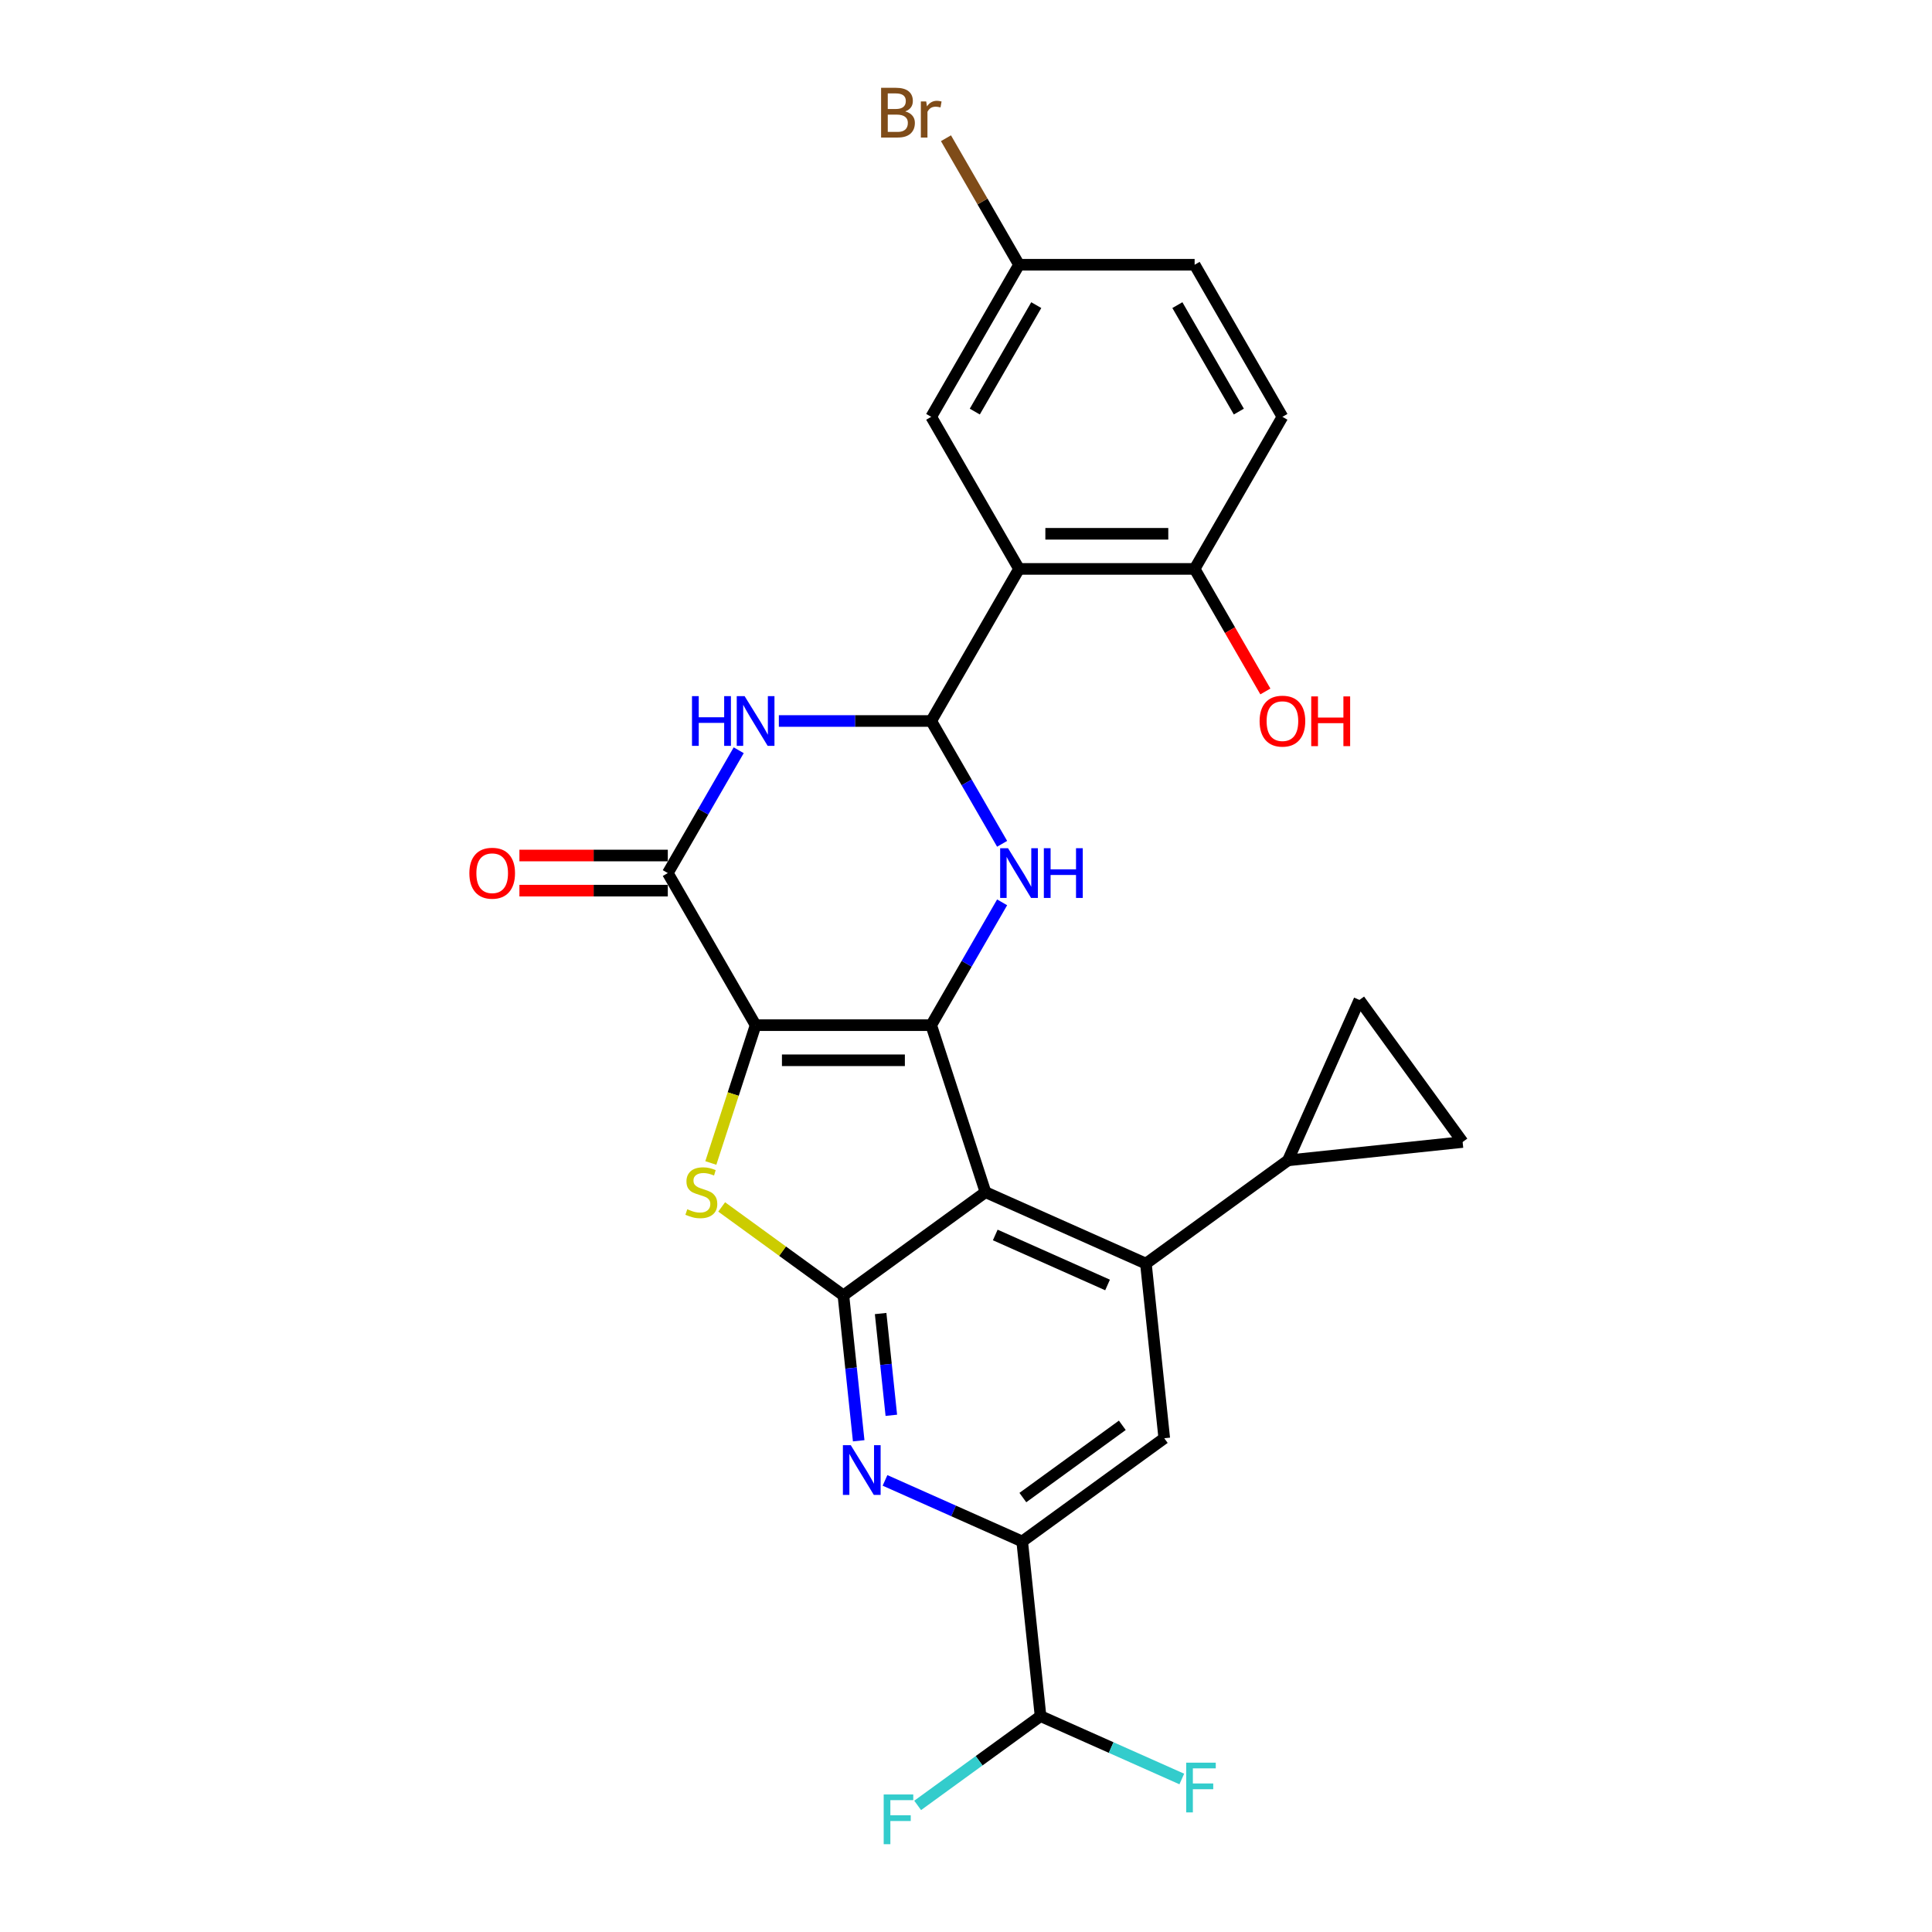 <?xml version='1.0' encoding='iso-8859-1'?>
<svg version='1.1' baseProfile='full'
              xmlns='http://www.w3.org/2000/svg'
                      xmlns:rdkit='http://www.rdkit.org/xml'
                      xmlns:xlink='http://www.w3.org/1999/xlink'
                  xml:space='preserve'
width='1000px' height='1000px' viewBox='0 0 1000 1000'>
<!-- END OF HEADER -->
<rect style='opacity:1.0;fill:#FFFFFF;stroke:none' width='1000' height='1000' x='0' y='0'> </rect>
<path class='bond-0' d='M 391.1,530.62 L 481.995,530.62' style='fill:none;fill-rule:evenodd;stroke:#000000;stroke-width:6px;stroke-linecap:butt;stroke-linejoin:miter;stroke-opacity:1' />
<path class='bond-0' d='M 404.734,548.799 L 468.36,548.799' style='fill:none;fill-rule:evenodd;stroke:#000000;stroke-width:6px;stroke-linecap:butt;stroke-linejoin:miter;stroke-opacity:1' />
<path class='bond-3' d='M 391.1,530.62 L 379.51,566.29' style='fill:none;fill-rule:evenodd;stroke:#000000;stroke-width:6px;stroke-linecap:butt;stroke-linejoin:miter;stroke-opacity:1' />
<path class='bond-3' d='M 379.51,566.29 L 367.92,601.959' style='fill:none;fill-rule:evenodd;stroke:#CCCC00;stroke-width:6px;stroke-linecap:butt;stroke-linejoin:miter;stroke-opacity:1' />
<path class='bond-6' d='M 391.1,530.62 L 345.653,451.903' style='fill:none;fill-rule:evenodd;stroke:#000000;stroke-width:6px;stroke-linecap:butt;stroke-linejoin:miter;stroke-opacity:1' />
<path class='bond-1' d='M 481.995,530.62 L 510.083,617.066' style='fill:none;fill-rule:evenodd;stroke:#000000;stroke-width:6px;stroke-linecap:butt;stroke-linejoin:miter;stroke-opacity:1' />
<path class='bond-5' d='M 481.995,530.62 L 500.347,498.833' style='fill:none;fill-rule:evenodd;stroke:#000000;stroke-width:6px;stroke-linecap:butt;stroke-linejoin:miter;stroke-opacity:1' />
<path class='bond-5' d='M 500.347,498.833 L 518.699,467.046' style='fill:none;fill-rule:evenodd;stroke:#0000FF;stroke-width:6px;stroke-linecap:butt;stroke-linejoin:miter;stroke-opacity:1' />
<path class='bond-8' d='M 510.083,617.066 L 593.119,654.036' style='fill:none;fill-rule:evenodd;stroke:#000000;stroke-width:6px;stroke-linecap:butt;stroke-linejoin:miter;stroke-opacity:1' />
<path class='bond-8' d='M 515.144,639.219 L 573.27,665.098' style='fill:none;fill-rule:evenodd;stroke:#000000;stroke-width:6px;stroke-linecap:butt;stroke-linejoin:miter;stroke-opacity:1' />
<path class='bond-27' d='M 510.083,617.066 L 436.547,670.492' style='fill:none;fill-rule:evenodd;stroke:#000000;stroke-width:6px;stroke-linecap:butt;stroke-linejoin:miter;stroke-opacity:1' />
<path class='bond-2' d='M 436.547,670.492 L 405.042,647.603' style='fill:none;fill-rule:evenodd;stroke:#000000;stroke-width:6px;stroke-linecap:butt;stroke-linejoin:miter;stroke-opacity:1' />
<path class='bond-2' d='M 405.042,647.603 L 373.537,624.713' style='fill:none;fill-rule:evenodd;stroke:#CCCC00;stroke-width:6px;stroke-linecap:butt;stroke-linejoin:miter;stroke-opacity:1' />
<path class='bond-10' d='M 436.547,670.492 L 440.502,708.119' style='fill:none;fill-rule:evenodd;stroke:#000000;stroke-width:6px;stroke-linecap:butt;stroke-linejoin:miter;stroke-opacity:1' />
<path class='bond-10' d='M 440.502,708.119 L 444.457,745.746' style='fill:none;fill-rule:evenodd;stroke:#0000FF;stroke-width:6px;stroke-linecap:butt;stroke-linejoin:miter;stroke-opacity:1' />
<path class='bond-10' d='M 455.813,679.88 L 458.581,706.219' style='fill:none;fill-rule:evenodd;stroke:#000000;stroke-width:6px;stroke-linecap:butt;stroke-linejoin:miter;stroke-opacity:1' />
<path class='bond-10' d='M 458.581,706.219 L 461.35,732.558' style='fill:none;fill-rule:evenodd;stroke:#0000FF;stroke-width:6px;stroke-linecap:butt;stroke-linejoin:miter;stroke-opacity:1' />
<path class='bond-4' d='M 481.995,373.186 L 442.564,373.186' style='fill:none;fill-rule:evenodd;stroke:#000000;stroke-width:6px;stroke-linecap:butt;stroke-linejoin:miter;stroke-opacity:1' />
<path class='bond-4' d='M 442.564,373.186 L 403.134,373.186' style='fill:none;fill-rule:evenodd;stroke:#0000FF;stroke-width:6px;stroke-linecap:butt;stroke-linejoin:miter;stroke-opacity:1' />
<path class='bond-9' d='M 481.995,373.186 L 527.442,294.469' style='fill:none;fill-rule:evenodd;stroke:#000000;stroke-width:6px;stroke-linecap:butt;stroke-linejoin:miter;stroke-opacity:1' />
<path class='bond-28' d='M 481.995,373.186 L 500.347,404.973' style='fill:none;fill-rule:evenodd;stroke:#000000;stroke-width:6px;stroke-linecap:butt;stroke-linejoin:miter;stroke-opacity:1' />
<path class='bond-28' d='M 500.347,404.973 L 518.699,436.76' style='fill:none;fill-rule:evenodd;stroke:#0000FF;stroke-width:6px;stroke-linecap:butt;stroke-linejoin:miter;stroke-opacity:1' />
<path class='bond-7' d='M 345.653,451.903 L 364.005,420.116' style='fill:none;fill-rule:evenodd;stroke:#000000;stroke-width:6px;stroke-linecap:butt;stroke-linejoin:miter;stroke-opacity:1' />
<path class='bond-7' d='M 364.005,420.116 L 382.357,388.329' style='fill:none;fill-rule:evenodd;stroke:#0000FF;stroke-width:6px;stroke-linecap:butt;stroke-linejoin:miter;stroke-opacity:1' />
<path class='bond-19' d='M 345.653,442.813 L 307.25,442.813' style='fill:none;fill-rule:evenodd;stroke:#000000;stroke-width:6px;stroke-linecap:butt;stroke-linejoin:miter;stroke-opacity:1' />
<path class='bond-19' d='M 307.25,442.813 L 268.847,442.813' style='fill:none;fill-rule:evenodd;stroke:#FF0000;stroke-width:6px;stroke-linecap:butt;stroke-linejoin:miter;stroke-opacity:1' />
<path class='bond-19' d='M 345.653,460.992 L 307.25,460.992' style='fill:none;fill-rule:evenodd;stroke:#000000;stroke-width:6px;stroke-linecap:butt;stroke-linejoin:miter;stroke-opacity:1' />
<path class='bond-19' d='M 307.25,460.992 L 268.847,460.992' style='fill:none;fill-rule:evenodd;stroke:#FF0000;stroke-width:6px;stroke-linecap:butt;stroke-linejoin:miter;stroke-opacity:1' />
<path class='bond-12' d='M 593.119,654.036 L 602.62,744.433' style='fill:none;fill-rule:evenodd;stroke:#000000;stroke-width:6px;stroke-linecap:butt;stroke-linejoin:miter;stroke-opacity:1' />
<path class='bond-13' d='M 593.119,654.036 L 666.654,600.61' style='fill:none;fill-rule:evenodd;stroke:#000000;stroke-width:6px;stroke-linecap:butt;stroke-linejoin:miter;stroke-opacity:1' />
<path class='bond-16' d='M 527.442,294.469 L 618.337,294.469' style='fill:none;fill-rule:evenodd;stroke:#000000;stroke-width:6px;stroke-linecap:butt;stroke-linejoin:miter;stroke-opacity:1' />
<path class='bond-16' d='M 541.076,276.29 L 604.702,276.29' style='fill:none;fill-rule:evenodd;stroke:#000000;stroke-width:6px;stroke-linecap:butt;stroke-linejoin:miter;stroke-opacity:1' />
<path class='bond-18' d='M 527.442,294.469 L 481.995,215.751' style='fill:none;fill-rule:evenodd;stroke:#000000;stroke-width:6px;stroke-linecap:butt;stroke-linejoin:miter;stroke-opacity:1' />
<path class='bond-11' d='M 458.083,766.247 L 493.584,782.053' style='fill:none;fill-rule:evenodd;stroke:#0000FF;stroke-width:6px;stroke-linecap:butt;stroke-linejoin:miter;stroke-opacity:1' />
<path class='bond-11' d='M 493.584,782.053 L 529.085,797.859' style='fill:none;fill-rule:evenodd;stroke:#000000;stroke-width:6px;stroke-linecap:butt;stroke-linejoin:miter;stroke-opacity:1' />
<path class='bond-17' d='M 529.085,797.859 L 538.586,888.256' style='fill:none;fill-rule:evenodd;stroke:#000000;stroke-width:6px;stroke-linecap:butt;stroke-linejoin:miter;stroke-opacity:1' />
<path class='bond-29' d='M 529.085,797.859 L 602.62,744.433' style='fill:none;fill-rule:evenodd;stroke:#000000;stroke-width:6px;stroke-linecap:butt;stroke-linejoin:miter;stroke-opacity:1' />
<path class='bond-29' d='M 529.43,775.138 L 580.904,737.74' style='fill:none;fill-rule:evenodd;stroke:#000000;stroke-width:6px;stroke-linecap:butt;stroke-linejoin:miter;stroke-opacity:1' />
<path class='bond-14' d='M 666.654,600.61 L 703.625,517.573' style='fill:none;fill-rule:evenodd;stroke:#000000;stroke-width:6px;stroke-linecap:butt;stroke-linejoin:miter;stroke-opacity:1' />
<path class='bond-15' d='M 666.654,600.61 L 757.051,591.108' style='fill:none;fill-rule:evenodd;stroke:#000000;stroke-width:6px;stroke-linecap:butt;stroke-linejoin:miter;stroke-opacity:1' />
<path class='bond-30' d='M 703.625,517.573 L 757.051,591.108' style='fill:none;fill-rule:evenodd;stroke:#000000;stroke-width:6px;stroke-linecap:butt;stroke-linejoin:miter;stroke-opacity:1' />
<path class='bond-20' d='M 618.337,294.469 L 663.784,215.751' style='fill:none;fill-rule:evenodd;stroke:#000000;stroke-width:6px;stroke-linecap:butt;stroke-linejoin:miter;stroke-opacity:1' />
<path class='bond-25' d='M 618.337,294.469 L 636.647,326.183' style='fill:none;fill-rule:evenodd;stroke:#000000;stroke-width:6px;stroke-linecap:butt;stroke-linejoin:miter;stroke-opacity:1' />
<path class='bond-25' d='M 636.647,326.183 L 654.957,357.897' style='fill:none;fill-rule:evenodd;stroke:#FF0000;stroke-width:6px;stroke-linecap:butt;stroke-linejoin:miter;stroke-opacity:1' />
<path class='bond-22' d='M 538.586,888.256 L 506.781,911.364' style='fill:none;fill-rule:evenodd;stroke:#000000;stroke-width:6px;stroke-linecap:butt;stroke-linejoin:miter;stroke-opacity:1' />
<path class='bond-22' d='M 506.781,911.364 L 474.976,934.471' style='fill:none;fill-rule:evenodd;stroke:#33CCCC;stroke-width:6px;stroke-linecap:butt;stroke-linejoin:miter;stroke-opacity:1' />
<path class='bond-23' d='M 538.586,888.256 L 575.141,904.532' style='fill:none;fill-rule:evenodd;stroke:#000000;stroke-width:6px;stroke-linecap:butt;stroke-linejoin:miter;stroke-opacity:1' />
<path class='bond-23' d='M 575.141,904.532 L 611.697,920.807' style='fill:none;fill-rule:evenodd;stroke:#33CCCC;stroke-width:6px;stroke-linecap:butt;stroke-linejoin:miter;stroke-opacity:1' />
<path class='bond-21' d='M 481.995,215.751 L 527.442,137.034' style='fill:none;fill-rule:evenodd;stroke:#000000;stroke-width:6px;stroke-linecap:butt;stroke-linejoin:miter;stroke-opacity:1' />
<path class='bond-21' d='M 504.555,213.033 L 536.368,157.931' style='fill:none;fill-rule:evenodd;stroke:#000000;stroke-width:6px;stroke-linecap:butt;stroke-linejoin:miter;stroke-opacity:1' />
<path class='bond-31' d='M 663.784,215.751 L 618.337,137.034' style='fill:none;fill-rule:evenodd;stroke:#000000;stroke-width:6px;stroke-linecap:butt;stroke-linejoin:miter;stroke-opacity:1' />
<path class='bond-31' d='M 641.223,213.033 L 609.41,157.931' style='fill:none;fill-rule:evenodd;stroke:#000000;stroke-width:6px;stroke-linecap:butt;stroke-linejoin:miter;stroke-opacity:1' />
<path class='bond-24' d='M 527.442,137.034 L 618.337,137.034' style='fill:none;fill-rule:evenodd;stroke:#000000;stroke-width:6px;stroke-linecap:butt;stroke-linejoin:miter;stroke-opacity:1' />
<path class='bond-26' d='M 527.442,137.034 L 508.536,104.288' style='fill:none;fill-rule:evenodd;stroke:#000000;stroke-width:6px;stroke-linecap:butt;stroke-linejoin:miter;stroke-opacity:1' />
<path class='bond-26' d='M 508.536,104.288 L 489.63,71.542' style='fill:none;fill-rule:evenodd;stroke:#7F4C19;stroke-width:6px;stroke-linecap:butt;stroke-linejoin:miter;stroke-opacity:1' />
<path  class='atom-4' d='M 355.74 625.901
Q 356.031 626.01, 357.231 626.519
Q 358.431 627.028, 359.74 627.355
Q 361.085 627.646, 362.394 627.646
Q 364.83 627.646, 366.248 626.483
Q 367.666 625.283, 367.666 623.21
Q 367.666 621.792, 366.939 620.92
Q 366.248 620.047, 365.157 619.575
Q 364.066 619.102, 362.248 618.557
Q 359.958 617.866, 358.576 617.211
Q 357.231 616.557, 356.249 615.175
Q 355.304 613.794, 355.304 611.467
Q 355.304 608.231, 357.485 606.231
Q 359.703 604.232, 364.066 604.232
Q 367.048 604.232, 370.429 605.65
L 369.593 608.449
Q 366.502 607.177, 364.175 607.177
Q 361.667 607.177, 360.285 608.231
Q 358.903 609.249, 358.94 611.031
Q 358.94 612.412, 359.631 613.248
Q 360.358 614.085, 361.376 614.557
Q 362.43 615.03, 364.175 615.575
Q 366.502 616.302, 367.884 617.03
Q 369.265 617.757, 370.247 619.247
Q 371.265 620.702, 371.265 623.21
Q 371.265 626.773, 368.865 628.7
Q 366.502 630.591, 362.539 630.591
Q 360.249 630.591, 358.504 630.082
Q 356.795 629.609, 354.759 628.773
L 355.74 625.901
' fill='#CCCC00'/>
<path  class='atom-6' d='M 521.752 439.032
L 530.187 452.666
Q 531.023 454.012, 532.368 456.448
Q 533.714 458.884, 533.786 459.029
L 533.786 439.032
L 537.204 439.032
L 537.204 464.773
L 533.677 464.773
L 524.624 449.867
Q 523.57 448.122, 522.443 446.122
Q 521.352 444.122, 521.025 443.504
L 521.025 464.773
L 517.68 464.773
L 517.68 439.032
L 521.752 439.032
' fill='#0000FF'/>
<path  class='atom-6' d='M 540.294 439.032
L 543.785 439.032
L 543.785 449.976
L 556.946 449.976
L 556.946 439.032
L 560.437 439.032
L 560.437 464.773
L 556.946 464.773
L 556.946 452.884
L 543.785 452.884
L 543.785 464.773
L 540.294 464.773
L 540.294 439.032
' fill='#0000FF'/>
<path  class='atom-8' d='M 358.178 360.315
L 361.668 360.315
L 361.668 371.259
L 374.83 371.259
L 374.83 360.315
L 378.32 360.315
L 378.32 386.056
L 374.83 386.056
L 374.83 374.167
L 361.668 374.167
L 361.668 386.056
L 358.178 386.056
L 358.178 360.315
' fill='#0000FF'/>
<path  class='atom-8' d='M 385.41 360.315
L 393.845 373.949
Q 394.681 375.294, 396.026 377.73
Q 397.372 380.166, 397.444 380.312
L 397.444 360.315
L 400.862 360.315
L 400.862 386.056
L 397.335 386.056
L 388.282 371.15
Q 387.228 369.404, 386.101 367.405
Q 385.01 365.405, 384.683 364.787
L 384.683 386.056
L 381.338 386.056
L 381.338 360.315
L 385.41 360.315
' fill='#0000FF'/>
<path  class='atom-11' d='M 440.358 748.019
L 448.793 761.653
Q 449.63 762.998, 450.975 765.434
Q 452.32 767.87, 452.393 768.015
L 452.393 748.019
L 455.81 748.019
L 455.81 773.76
L 452.284 773.76
L 443.231 758.853
Q 442.176 757.108, 441.049 755.108
Q 439.958 753.109, 439.631 752.491
L 439.631 773.76
L 436.286 773.76
L 436.286 748.019
L 440.358 748.019
' fill='#0000FF'/>
<path  class='atom-20' d='M 242.942 451.976
Q 242.942 445.795, 245.996 442.341
Q 249.05 438.887, 254.758 438.887
Q 260.466 438.887, 263.52 442.341
Q 266.574 445.795, 266.574 451.976
Q 266.574 458.229, 263.484 461.792
Q 260.393 465.319, 254.758 465.319
Q 249.086 465.319, 245.996 461.792
Q 242.942 458.265, 242.942 451.976
M 254.758 462.41
Q 258.684 462.41, 260.793 459.792
Q 262.938 457.138, 262.938 451.976
Q 262.938 446.922, 260.793 444.377
Q 258.684 441.795, 254.758 441.795
Q 250.831 441.795, 248.686 444.34
Q 246.577 446.885, 246.577 451.976
Q 246.577 457.175, 248.686 459.792
Q 250.831 462.41, 254.758 462.41
' fill='#FF0000'/>
<path  class='atom-23' d='M 457.397 928.812
L 472.704 928.812
L 472.704 931.757
L 460.851 931.757
L 460.851 939.574
L 471.395 939.574
L 471.395 942.555
L 460.851 942.555
L 460.851 954.553
L 457.397 954.553
L 457.397 928.812
' fill='#33CCCC'/>
<path  class='atom-24' d='M 613.969 912.356
L 629.276 912.356
L 629.276 915.301
L 617.423 915.301
L 617.423 923.118
L 627.967 923.118
L 627.967 926.099
L 617.423 926.099
L 617.423 938.097
L 613.969 938.097
L 613.969 912.356
' fill='#33CCCC'/>
<path  class='atom-26' d='M 651.968 373.258
Q 651.968 367.078, 655.022 363.624
Q 658.076 360.17, 663.784 360.17
Q 669.492 360.17, 672.546 363.624
Q 675.6 367.078, 675.6 373.258
Q 675.6 379.512, 672.51 383.075
Q 669.419 386.602, 663.784 386.602
Q 658.112 386.602, 655.022 383.075
Q 651.968 379.548, 651.968 373.258
M 663.784 383.693
Q 667.711 383.693, 669.819 381.075
Q 671.964 378.421, 671.964 373.258
Q 671.964 368.205, 669.819 365.66
Q 667.711 363.078, 663.784 363.078
Q 659.857 363.078, 657.712 365.623
Q 655.603 368.168, 655.603 373.258
Q 655.603 378.458, 657.712 381.075
Q 659.857 383.693, 663.784 383.693
' fill='#FF0000'/>
<path  class='atom-26' d='M 678.691 360.46
L 682.181 360.46
L 682.181 371.404
L 695.343 371.404
L 695.343 360.46
L 698.833 360.46
L 698.833 386.202
L 695.343 386.202
L 695.343 374.313
L 682.181 374.313
L 682.181 386.202
L 678.691 386.202
L 678.691 360.46
' fill='#FF0000'/>
<path  class='atom-27' d='M 468.56 57.663
Q 471.033 58.354, 472.269 59.881
Q 473.541 61.371, 473.541 63.589
Q 473.541 67.152, 471.251 69.188
Q 468.997 71.188, 464.706 71.188
L 456.053 71.188
L 456.053 45.447
L 463.652 45.447
Q 468.051 45.447, 470.269 47.228
Q 472.487 49.01, 472.487 52.282
Q 472.487 56.172, 468.56 57.663
M 459.507 48.355
L 459.507 56.427
L 463.652 56.427
Q 466.197 56.427, 467.506 55.409
Q 468.851 54.354, 468.851 52.282
Q 468.851 48.355, 463.652 48.355
L 459.507 48.355
M 464.706 68.279
Q 467.215 68.279, 468.56 67.079
Q 469.906 65.88, 469.906 63.589
Q 469.906 61.48, 468.415 60.426
Q 466.961 59.335, 464.161 59.335
L 459.507 59.335
L 459.507 68.279
L 464.706 68.279
' fill='#7F4C19'/>
<path  class='atom-27' d='M 479.395 52.5
L 479.795 55.081
Q 481.758 52.173, 484.958 52.173
Q 485.976 52.173, 487.357 52.536
L 486.812 55.59
Q 485.249 55.227, 484.376 55.227
Q 482.849 55.227, 481.831 55.845
Q 480.849 56.427, 480.049 57.845
L 480.049 71.188
L 476.632 71.188
L 476.632 52.5
L 479.395 52.5
' fill='#7F4C19'/>
</svg>
